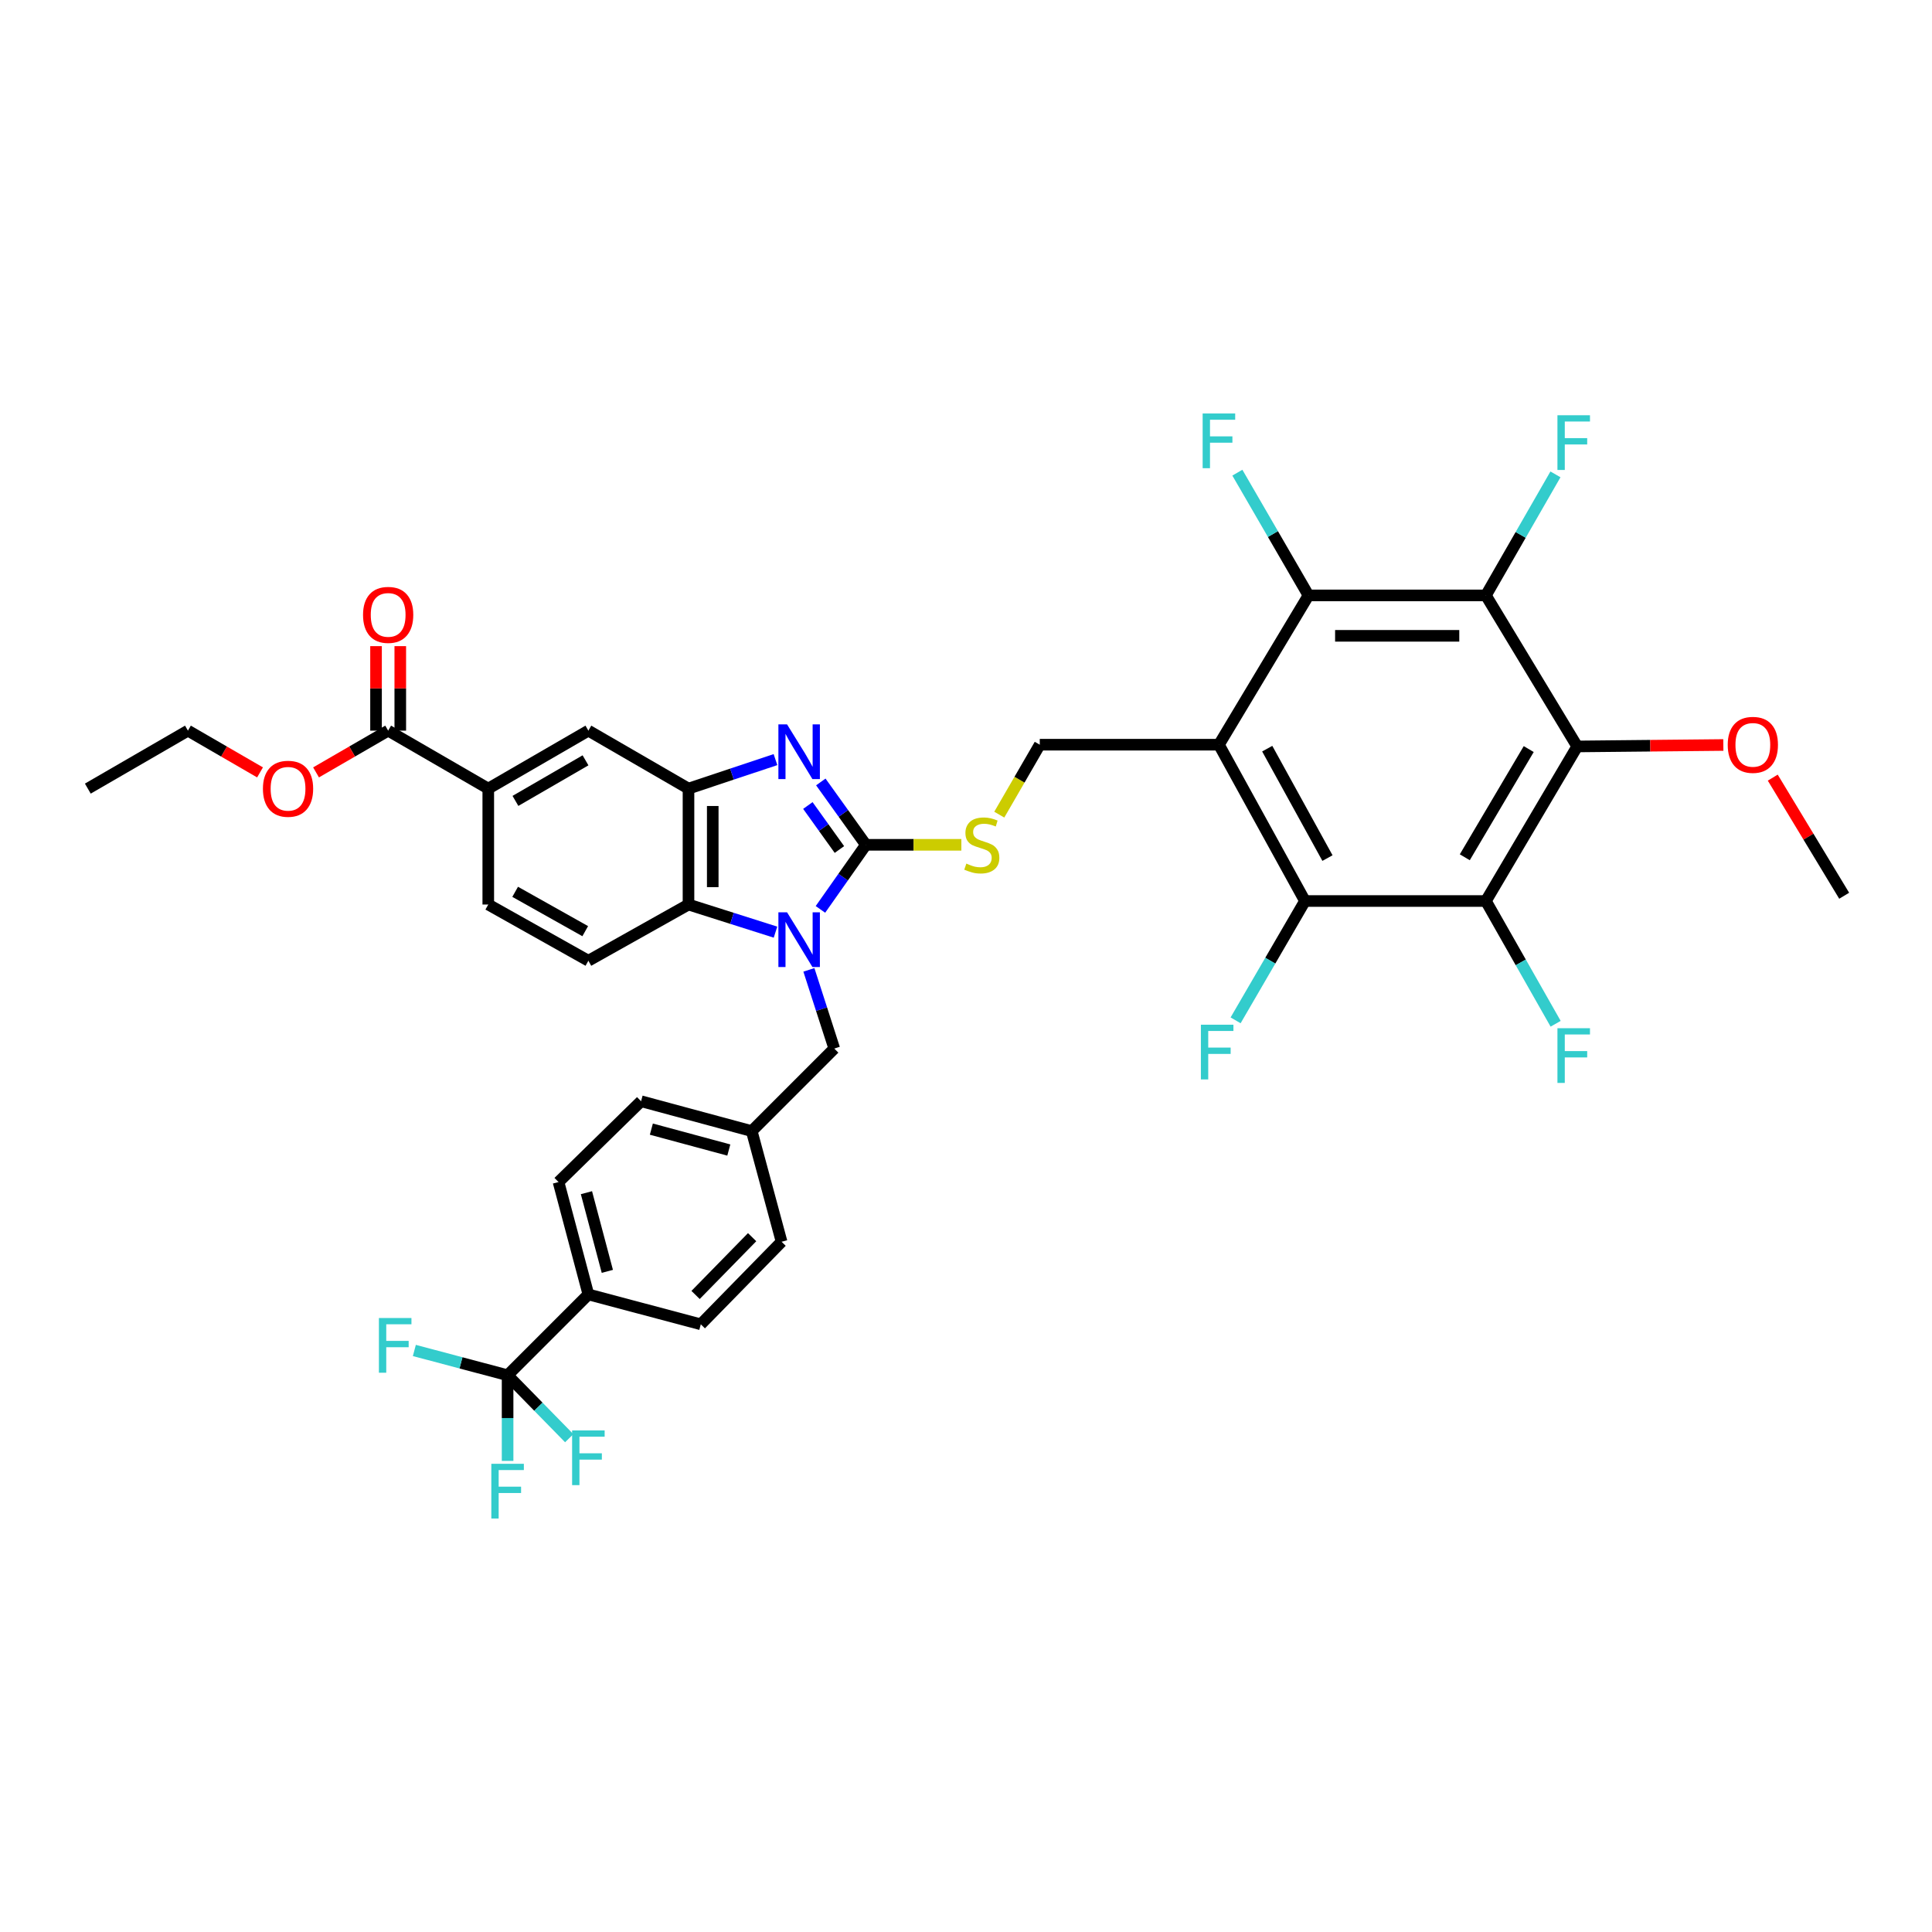 <?xml version='1.0' encoding='iso-8859-1'?>
<svg version='1.1' baseProfile='full'
              xmlns='http://www.w3.org/2000/svg'
                      xmlns:rdkit='http://www.rdkit.org/xml'
                      xmlns:xlink='http://www.w3.org/1999/xlink'
                  xml:space='preserve'
width='1000px' height='1000px' viewBox='0 0 1000 1000'>
<!-- END OF HEADER -->
<rect style='opacity:1.0;fill:#FFFFFF;stroke:none' width='1000' height='1000' x='0' y='0'> </rect>
<path class='bond-0' d='M 356.364,408.184 L 356.364,468.184' style='fill:none;fill-rule:evenodd;stroke:#000000;stroke-width:6px;stroke-linecap:butt;stroke-linejoin:miter;stroke-opacity:1' />
<path class='bond-0' d='M 368.915,417.184 L 368.915,459.184' style='fill:none;fill-rule:evenodd;stroke:#000000;stroke-width:6px;stroke-linecap:butt;stroke-linejoin:miter;stroke-opacity:1' />
<path class='bond-1' d='M 356.364,408.184 L 378.876,400.68' style='fill:none;fill-rule:evenodd;stroke:#000000;stroke-width:6px;stroke-linecap:butt;stroke-linejoin:miter;stroke-opacity:1' />
<path class='bond-1' d='M 378.876,400.68 L 401.388,393.177' style='fill:none;fill-rule:evenodd;stroke:#0000FF;stroke-width:6px;stroke-linecap:butt;stroke-linejoin:miter;stroke-opacity:1' />
<path class='bond-2' d='M 356.364,408.184 L 304.543,378.181' style='fill:none;fill-rule:evenodd;stroke:#000000;stroke-width:6px;stroke-linecap:butt;stroke-linejoin:miter;stroke-opacity:1' />
<path class='bond-3' d='M 356.364,468.184 L 378.879,475.33' style='fill:none;fill-rule:evenodd;stroke:#000000;stroke-width:6px;stroke-linecap:butt;stroke-linejoin:miter;stroke-opacity:1' />
<path class='bond-3' d='M 378.879,475.33 L 401.395,482.476' style='fill:none;fill-rule:evenodd;stroke:#0000FF;stroke-width:6px;stroke-linecap:butt;stroke-linejoin:miter;stroke-opacity:1' />
<path class='bond-4' d='M 356.364,468.184 L 304.543,497.274' style='fill:none;fill-rule:evenodd;stroke:#000000;stroke-width:6px;stroke-linecap:butt;stroke-linejoin:miter;stroke-opacity:1' />
<path class='bond-5' d='M 424.657,470.701 L 436.418,453.988' style='fill:none;fill-rule:evenodd;stroke:#0000FF;stroke-width:6px;stroke-linecap:butt;stroke-linejoin:miter;stroke-opacity:1' />
<path class='bond-5' d='M 436.418,453.988 L 448.179,437.274' style='fill:none;fill-rule:evenodd;stroke:#000000;stroke-width:6px;stroke-linecap:butt;stroke-linejoin:miter;stroke-opacity:1' />
<path class='bond-6' d='M 418.681,502.002 L 425.248,522.365' style='fill:none;fill-rule:evenodd;stroke:#0000FF;stroke-width:6px;stroke-linecap:butt;stroke-linejoin:miter;stroke-opacity:1' />
<path class='bond-6' d='M 425.248,522.365 L 431.815,542.728' style='fill:none;fill-rule:evenodd;stroke:#000000;stroke-width:6px;stroke-linecap:butt;stroke-linejoin:miter;stroke-opacity:1' />
<path class='bond-7' d='M 448.179,437.274 L 436.515,421.005' style='fill:none;fill-rule:evenodd;stroke:#000000;stroke-width:6px;stroke-linecap:butt;stroke-linejoin:miter;stroke-opacity:1' />
<path class='bond-7' d='M 436.515,421.005 L 424.851,404.736' style='fill:none;fill-rule:evenodd;stroke:#0000FF;stroke-width:6px;stroke-linecap:butt;stroke-linejoin:miter;stroke-opacity:1' />
<path class='bond-7' d='M 434.48,439.706 L 426.315,428.318' style='fill:none;fill-rule:evenodd;stroke:#000000;stroke-width:6px;stroke-linecap:butt;stroke-linejoin:miter;stroke-opacity:1' />
<path class='bond-7' d='M 426.315,428.318 L 418.15,416.929' style='fill:none;fill-rule:evenodd;stroke:#0000FF;stroke-width:6px;stroke-linecap:butt;stroke-linejoin:miter;stroke-opacity:1' />
<path class='bond-8' d='M 448.179,437.274 L 472.889,437.274' style='fill:none;fill-rule:evenodd;stroke:#000000;stroke-width:6px;stroke-linecap:butt;stroke-linejoin:miter;stroke-opacity:1' />
<path class='bond-8' d='M 472.889,437.274 L 497.599,437.274' style='fill:none;fill-rule:evenodd;stroke:#CCCC00;stroke-width:6px;stroke-linecap:butt;stroke-linejoin:miter;stroke-opacity:1' />
<path class='bond-9' d='M 517.221,421.657 L 527.701,403.555' style='fill:none;fill-rule:evenodd;stroke:#CCCC00;stroke-width:6px;stroke-linecap:butt;stroke-linejoin:miter;stroke-opacity:1' />
<path class='bond-9' d='M 527.701,403.555 L 538.182,385.454' style='fill:none;fill-rule:evenodd;stroke:#000000;stroke-width:6px;stroke-linecap:butt;stroke-linejoin:miter;stroke-opacity:1' />
<path class='bond-10' d='M 538.182,385.454 L 630.911,385.454' style='fill:none;fill-rule:evenodd;stroke:#000000;stroke-width:6px;stroke-linecap:butt;stroke-linejoin:miter;stroke-opacity:1' />
<path class='bond-11' d='M 304.543,378.181 L 252.73,408.184' style='fill:none;fill-rule:evenodd;stroke:#000000;stroke-width:6px;stroke-linecap:butt;stroke-linejoin:miter;stroke-opacity:1' />
<path class='bond-11' d='M 303.061,393.543 L 266.791,414.545' style='fill:none;fill-rule:evenodd;stroke:#000000;stroke-width:6px;stroke-linecap:butt;stroke-linejoin:miter;stroke-opacity:1' />
<path class='bond-12' d='M 252.73,408.184 L 252.73,468.184' style='fill:none;fill-rule:evenodd;stroke:#000000;stroke-width:6px;stroke-linecap:butt;stroke-linejoin:miter;stroke-opacity:1' />
<path class='bond-13' d='M 252.73,408.184 L 200.909,378.181' style='fill:none;fill-rule:evenodd;stroke:#000000;stroke-width:6px;stroke-linecap:butt;stroke-linejoin:miter;stroke-opacity:1' />
<path class='bond-14' d='M 252.73,468.184 L 304.543,497.274' style='fill:none;fill-rule:evenodd;stroke:#000000;stroke-width:6px;stroke-linecap:butt;stroke-linejoin:miter;stroke-opacity:1' />
<path class='bond-14' d='M 266.646,461.603 L 302.916,481.966' style='fill:none;fill-rule:evenodd;stroke:#000000;stroke-width:6px;stroke-linecap:butt;stroke-linejoin:miter;stroke-opacity:1' />
<path class='bond-15' d='M 200.909,378.181 L 182.247,388.986' style='fill:none;fill-rule:evenodd;stroke:#000000;stroke-width:6px;stroke-linecap:butt;stroke-linejoin:miter;stroke-opacity:1' />
<path class='bond-15' d='M 182.247,388.986 L 163.586,399.791' style='fill:none;fill-rule:evenodd;stroke:#FF0000;stroke-width:6px;stroke-linecap:butt;stroke-linejoin:miter;stroke-opacity:1' />
<path class='bond-16' d='M 207.185,378.181 L 207.185,356.312' style='fill:none;fill-rule:evenodd;stroke:#000000;stroke-width:6px;stroke-linecap:butt;stroke-linejoin:miter;stroke-opacity:1' />
<path class='bond-16' d='M 207.185,356.312 L 207.185,334.442' style='fill:none;fill-rule:evenodd;stroke:#FF0000;stroke-width:6px;stroke-linecap:butt;stroke-linejoin:miter;stroke-opacity:1' />
<path class='bond-16' d='M 194.634,378.181 L 194.634,356.312' style='fill:none;fill-rule:evenodd;stroke:#000000;stroke-width:6px;stroke-linecap:butt;stroke-linejoin:miter;stroke-opacity:1' />
<path class='bond-16' d='M 194.634,356.312 L 194.634,334.442' style='fill:none;fill-rule:evenodd;stroke:#FF0000;stroke-width:6px;stroke-linecap:butt;stroke-linejoin:miter;stroke-opacity:1' />
<path class='bond-17' d='M 134.592,399.79 L 115.933,388.986' style='fill:none;fill-rule:evenodd;stroke:#FF0000;stroke-width:6px;stroke-linecap:butt;stroke-linejoin:miter;stroke-opacity:1' />
<path class='bond-17' d='M 115.933,388.986 L 97.275,378.181' style='fill:none;fill-rule:evenodd;stroke:#000000;stroke-width:6px;stroke-linecap:butt;stroke-linejoin:miter;stroke-opacity:1' />
<path class='bond-18' d='M 97.275,378.181 L 45.455,408.184' style='fill:none;fill-rule:evenodd;stroke:#000000;stroke-width:6px;stroke-linecap:butt;stroke-linejoin:miter;stroke-opacity:1' />
<path class='bond-19' d='M 630.911,385.454 L 675.452,466.364' style='fill:none;fill-rule:evenodd;stroke:#000000;stroke-width:6px;stroke-linecap:butt;stroke-linejoin:miter;stroke-opacity:1' />
<path class='bond-19' d='M 655.917,387.503 L 687.096,444.14' style='fill:none;fill-rule:evenodd;stroke:#000000;stroke-width:6px;stroke-linecap:butt;stroke-linejoin:miter;stroke-opacity:1' />
<path class='bond-20' d='M 630.911,385.454 L 677.272,308.183' style='fill:none;fill-rule:evenodd;stroke:#000000;stroke-width:6px;stroke-linecap:butt;stroke-linejoin:miter;stroke-opacity:1' />
<path class='bond-21' d='M 431.815,542.728 L 389.093,585.456' style='fill:none;fill-rule:evenodd;stroke:#000000;stroke-width:6px;stroke-linecap:butt;stroke-linejoin:miter;stroke-opacity:1' />
<path class='bond-22' d='M 389.093,585.456 L 331.82,569.998' style='fill:none;fill-rule:evenodd;stroke:#000000;stroke-width:6px;stroke-linecap:butt;stroke-linejoin:miter;stroke-opacity:1' />
<path class='bond-22' d='M 377.232,595.255 L 337.141,584.434' style='fill:none;fill-rule:evenodd;stroke:#000000;stroke-width:6px;stroke-linecap:butt;stroke-linejoin:miter;stroke-opacity:1' />
<path class='bond-23' d='M 389.093,585.456 L 404.545,642.73' style='fill:none;fill-rule:evenodd;stroke:#000000;stroke-width:6px;stroke-linecap:butt;stroke-linejoin:miter;stroke-opacity:1' />
<path class='bond-24' d='M 331.82,569.998 L 289.092,611.82' style='fill:none;fill-rule:evenodd;stroke:#000000;stroke-width:6px;stroke-linecap:butt;stroke-linejoin:miter;stroke-opacity:1' />
<path class='bond-25' d='M 289.092,611.82 L 304.543,670' style='fill:none;fill-rule:evenodd;stroke:#000000;stroke-width:6px;stroke-linecap:butt;stroke-linejoin:miter;stroke-opacity:1' />
<path class='bond-25' d='M 303.54,617.325 L 314.356,658.051' style='fill:none;fill-rule:evenodd;stroke:#000000;stroke-width:6px;stroke-linecap:butt;stroke-linejoin:miter;stroke-opacity:1' />
<path class='bond-26' d='M 304.543,670 L 362.73,685.458' style='fill:none;fill-rule:evenodd;stroke:#000000;stroke-width:6px;stroke-linecap:butt;stroke-linejoin:miter;stroke-opacity:1' />
<path class='bond-27' d='M 304.543,670 L 262.729,711.821' style='fill:none;fill-rule:evenodd;stroke:#000000;stroke-width:6px;stroke-linecap:butt;stroke-linejoin:miter;stroke-opacity:1' />
<path class='bond-28' d='M 362.73,685.458 L 404.545,642.73' style='fill:none;fill-rule:evenodd;stroke:#000000;stroke-width:6px;stroke-linecap:butt;stroke-linejoin:miter;stroke-opacity:1' />
<path class='bond-28' d='M 360.032,670.27 L 389.302,640.361' style='fill:none;fill-rule:evenodd;stroke:#000000;stroke-width:6px;stroke-linecap:butt;stroke-linejoin:miter;stroke-opacity:1' />
<path class='bond-29' d='M 262.729,711.821 L 278.679,728.117' style='fill:none;fill-rule:evenodd;stroke:#000000;stroke-width:6px;stroke-linecap:butt;stroke-linejoin:miter;stroke-opacity:1' />
<path class='bond-29' d='M 278.679,728.117 L 294.629,744.413' style='fill:none;fill-rule:evenodd;stroke:#33CCCC;stroke-width:6px;stroke-linecap:butt;stroke-linejoin:miter;stroke-opacity:1' />
<path class='bond-30' d='M 262.729,711.821 L 262.729,733.991' style='fill:none;fill-rule:evenodd;stroke:#000000;stroke-width:6px;stroke-linecap:butt;stroke-linejoin:miter;stroke-opacity:1' />
<path class='bond-30' d='M 262.729,733.991 L 262.729,756.161' style='fill:none;fill-rule:evenodd;stroke:#33CCCC;stroke-width:6px;stroke-linecap:butt;stroke-linejoin:miter;stroke-opacity:1' />
<path class='bond-31' d='M 262.729,711.821 L 238.598,705.411' style='fill:none;fill-rule:evenodd;stroke:#000000;stroke-width:6px;stroke-linecap:butt;stroke-linejoin:miter;stroke-opacity:1' />
<path class='bond-31' d='M 238.598,705.411 L 214.467,699' style='fill:none;fill-rule:evenodd;stroke:#33CCCC;stroke-width:6px;stroke-linecap:butt;stroke-linejoin:miter;stroke-opacity:1' />
<path class='bond-32' d='M 675.452,466.364 L 769.095,466.364' style='fill:none;fill-rule:evenodd;stroke:#000000;stroke-width:6px;stroke-linecap:butt;stroke-linejoin:miter;stroke-opacity:1' />
<path class='bond-33' d='M 675.452,466.364 L 657.498,497.246' style='fill:none;fill-rule:evenodd;stroke:#000000;stroke-width:6px;stroke-linecap:butt;stroke-linejoin:miter;stroke-opacity:1' />
<path class='bond-33' d='M 657.498,497.246 L 639.544,528.127' style='fill:none;fill-rule:evenodd;stroke:#33CCCC;stroke-width:6px;stroke-linecap:butt;stroke-linejoin:miter;stroke-opacity:1' />
<path class='bond-34' d='M 677.272,308.183 L 769.095,308.183' style='fill:none;fill-rule:evenodd;stroke:#000000;stroke-width:6px;stroke-linecap:butt;stroke-linejoin:miter;stroke-opacity:1' />
<path class='bond-34' d='M 691.045,329.101 L 755.321,329.101' style='fill:none;fill-rule:evenodd;stroke:#000000;stroke-width:6px;stroke-linecap:butt;stroke-linejoin:miter;stroke-opacity:1' />
<path class='bond-35' d='M 677.272,308.183 L 658.864,276.417' style='fill:none;fill-rule:evenodd;stroke:#000000;stroke-width:6px;stroke-linecap:butt;stroke-linejoin:miter;stroke-opacity:1' />
<path class='bond-35' d='M 658.864,276.417 L 640.456,244.651' style='fill:none;fill-rule:evenodd;stroke:#33CCCC;stroke-width:6px;stroke-linecap:butt;stroke-linejoin:miter;stroke-opacity:1' />
<path class='bond-36' d='M 769.095,466.364 L 816.362,386.36' style='fill:none;fill-rule:evenodd;stroke:#000000;stroke-width:6px;stroke-linecap:butt;stroke-linejoin:miter;stroke-opacity:1' />
<path class='bond-36' d='M 758.175,443.723 L 791.262,387.72' style='fill:none;fill-rule:evenodd;stroke:#000000;stroke-width:6px;stroke-linecap:butt;stroke-linejoin:miter;stroke-opacity:1' />
<path class='bond-37' d='M 769.095,466.364 L 787.145,498.132' style='fill:none;fill-rule:evenodd;stroke:#000000;stroke-width:6px;stroke-linecap:butt;stroke-linejoin:miter;stroke-opacity:1' />
<path class='bond-37' d='M 787.145,498.132 L 805.196,529.901' style='fill:none;fill-rule:evenodd;stroke:#33CCCC;stroke-width:6px;stroke-linecap:butt;stroke-linejoin:miter;stroke-opacity:1' />
<path class='bond-38' d='M 769.095,308.183 L 787.097,276.858' style='fill:none;fill-rule:evenodd;stroke:#000000;stroke-width:6px;stroke-linecap:butt;stroke-linejoin:miter;stroke-opacity:1' />
<path class='bond-38' d='M 787.097,276.858 L 805.1,245.533' style='fill:none;fill-rule:evenodd;stroke:#33CCCC;stroke-width:6px;stroke-linecap:butt;stroke-linejoin:miter;stroke-opacity:1' />
<path class='bond-39' d='M 769.095,308.183 L 816.362,386.36' style='fill:none;fill-rule:evenodd;stroke:#000000;stroke-width:6px;stroke-linecap:butt;stroke-linejoin:miter;stroke-opacity:1' />
<path class='bond-40' d='M 816.362,386.36 L 854.18,385.983' style='fill:none;fill-rule:evenodd;stroke:#000000;stroke-width:6px;stroke-linecap:butt;stroke-linejoin:miter;stroke-opacity:1' />
<path class='bond-40' d='M 854.18,385.983 L 891.998,385.606' style='fill:none;fill-rule:evenodd;stroke:#FF0000;stroke-width:6px;stroke-linecap:butt;stroke-linejoin:miter;stroke-opacity:1' />
<path class='bond-41' d='M 917.577,402.498 L 936.061,433.068' style='fill:none;fill-rule:evenodd;stroke:#FF0000;stroke-width:6px;stroke-linecap:butt;stroke-linejoin:miter;stroke-opacity:1' />
<path class='bond-41' d='M 936.061,433.068 L 954.545,463.638' style='fill:none;fill-rule:evenodd;stroke:#000000;stroke-width:6px;stroke-linecap:butt;stroke-linejoin:miter;stroke-opacity:1' />
<path  class='atom-2' d='M 407.377 472.202
L 416.657 487.202
Q 417.577 488.682, 419.057 491.362
Q 420.537 494.042, 420.617 494.202
L 420.617 472.202
L 424.377 472.202
L 424.377 500.522
L 420.497 500.522
L 410.537 484.122
Q 409.377 482.202, 408.137 480.002
Q 406.937 477.802, 406.577 477.122
L 406.577 500.522
L 402.897 500.522
L 402.897 472.202
L 407.377 472.202
' fill='#0000FF'/>
<path  class='atom-4' d='M 407.377 374.933
L 416.657 389.933
Q 417.577 391.413, 419.057 394.093
Q 420.537 396.773, 420.617 396.933
L 420.617 374.933
L 424.377 374.933
L 424.377 403.253
L 420.497 403.253
L 410.537 386.853
Q 409.377 384.933, 408.137 382.733
Q 406.937 380.533, 406.577 379.853
L 406.577 403.253
L 402.897 403.253
L 402.897 374.933
L 407.377 374.933
' fill='#0000FF'/>
<path  class='atom-5' d='M 500.179 446.994
Q 500.499 447.114, 501.819 447.674
Q 503.139 448.234, 504.579 448.594
Q 506.059 448.914, 507.499 448.914
Q 510.179 448.914, 511.739 447.634
Q 513.299 446.314, 513.299 444.034
Q 513.299 442.474, 512.499 441.514
Q 511.739 440.554, 510.539 440.034
Q 509.339 439.514, 507.339 438.914
Q 504.819 438.154, 503.299 437.434
Q 501.819 436.714, 500.739 435.194
Q 499.699 433.674, 499.699 431.114
Q 499.699 427.554, 502.099 425.354
Q 504.539 423.154, 509.339 423.154
Q 512.619 423.154, 516.339 424.714
L 515.419 427.794
Q 512.019 426.394, 509.459 426.394
Q 506.699 426.394, 505.179 427.554
Q 503.659 428.674, 503.699 430.634
Q 503.699 432.154, 504.459 433.074
Q 505.259 433.994, 506.379 434.514
Q 507.539 435.034, 509.459 435.634
Q 512.019 436.434, 513.539 437.234
Q 515.059 438.034, 516.139 439.674
Q 517.259 441.274, 517.259 444.034
Q 517.259 447.954, 514.619 450.074
Q 512.019 452.154, 507.659 452.154
Q 505.139 452.154, 503.219 451.594
Q 501.339 451.074, 499.099 450.154
L 500.179 446.994
' fill='#CCCC00'/>
<path  class='atom-12' d='M 136.089 408.264
Q 136.089 401.464, 139.449 397.664
Q 142.809 393.864, 149.089 393.864
Q 155.369 393.864, 158.729 397.664
Q 162.089 401.464, 162.089 408.264
Q 162.089 415.144, 158.689 419.064
Q 155.289 422.944, 149.089 422.944
Q 142.849 422.944, 139.449 419.064
Q 136.089 415.184, 136.089 408.264
M 149.089 419.744
Q 153.409 419.744, 155.729 416.864
Q 158.089 413.944, 158.089 408.264
Q 158.089 402.704, 155.729 399.904
Q 153.409 397.064, 149.089 397.064
Q 144.769 397.064, 142.409 399.864
Q 140.089 402.664, 140.089 408.264
Q 140.089 413.984, 142.409 416.864
Q 144.769 419.744, 149.089 419.744
' fill='#FF0000'/>
<path  class='atom-13' d='M 187.909 318.262
Q 187.909 311.462, 191.269 307.662
Q 194.629 303.862, 200.909 303.862
Q 207.189 303.862, 210.549 307.662
Q 213.909 311.462, 213.909 318.262
Q 213.909 325.142, 210.509 329.062
Q 207.109 332.942, 200.909 332.942
Q 194.669 332.942, 191.269 329.062
Q 187.909 325.182, 187.909 318.262
M 200.909 329.742
Q 205.229 329.742, 207.549 326.862
Q 209.909 323.942, 209.909 318.262
Q 209.909 312.702, 207.549 309.902
Q 205.229 307.062, 200.909 307.062
Q 196.589 307.062, 194.229 309.862
Q 191.909 312.662, 191.909 318.262
Q 191.909 323.982, 194.229 326.862
Q 196.589 329.742, 200.909 329.742
' fill='#FF0000'/>
<path  class='atom-25' d='M 296.123 740.383
L 312.963 740.383
L 312.963 743.623
L 299.923 743.623
L 299.923 752.223
L 311.523 752.223
L 311.523 755.503
L 299.923 755.503
L 299.923 768.703
L 296.123 768.703
L 296.123 740.383
' fill='#33CCCC'/>
<path  class='atom-26' d='M 254.309 757.661
L 271.149 757.661
L 271.149 760.901
L 258.109 760.901
L 258.109 769.501
L 269.709 769.501
L 269.709 772.781
L 258.109 772.781
L 258.109 785.981
L 254.309 785.981
L 254.309 757.661
' fill='#33CCCC'/>
<path  class='atom-27' d='M 196.122 682.203
L 212.962 682.203
L 212.962 685.443
L 199.922 685.443
L 199.922 694.043
L 211.522 694.043
L 211.522 697.323
L 199.922 697.323
L 199.922 710.523
L 196.122 710.523
L 196.122 682.203
' fill='#33CCCC'/>
<path  class='atom-31' d='M 621.578 530.388
L 638.418 530.388
L 638.418 533.628
L 625.378 533.628
L 625.378 542.228
L 636.978 542.228
L 636.978 545.508
L 625.378 545.508
L 625.378 558.708
L 621.578 558.708
L 621.578 530.388
' fill='#33CCCC'/>
<path  class='atom-33' d='M 622.491 214.019
L 639.331 214.019
L 639.331 217.259
L 626.291 217.259
L 626.291 225.859
L 637.891 225.859
L 637.891 229.139
L 626.291 229.139
L 626.291 242.339
L 622.491 242.339
L 622.491 214.019
' fill='#33CCCC'/>
<path  class='atom-35' d='M 806.129 532.201
L 822.969 532.201
L 822.969 535.441
L 809.929 535.441
L 809.929 544.041
L 821.529 544.041
L 821.529 547.321
L 809.929 547.321
L 809.929 560.521
L 806.129 560.521
L 806.129 532.201
' fill='#33CCCC'/>
<path  class='atom-36' d='M 806.129 214.933
L 822.969 214.933
L 822.969 218.173
L 809.929 218.173
L 809.929 226.773
L 821.529 226.773
L 821.529 230.053
L 809.929 230.053
L 809.929 243.253
L 806.129 243.253
L 806.129 214.933
' fill='#33CCCC'/>
<path  class='atom-37' d='M 894.271 385.534
Q 894.271 378.734, 897.631 374.934
Q 900.991 371.134, 907.271 371.134
Q 913.551 371.134, 916.911 374.934
Q 920.271 378.734, 920.271 385.534
Q 920.271 392.414, 916.871 396.334
Q 913.471 400.214, 907.271 400.214
Q 901.031 400.214, 897.631 396.334
Q 894.271 392.454, 894.271 385.534
M 907.271 397.014
Q 911.591 397.014, 913.911 394.134
Q 916.271 391.214, 916.271 385.534
Q 916.271 379.974, 913.911 377.174
Q 911.591 374.334, 907.271 374.334
Q 902.951 374.334, 900.591 377.134
Q 898.271 379.934, 898.271 385.534
Q 898.271 391.254, 900.591 394.134
Q 902.951 397.014, 907.271 397.014
' fill='#FF0000'/>
</svg>
